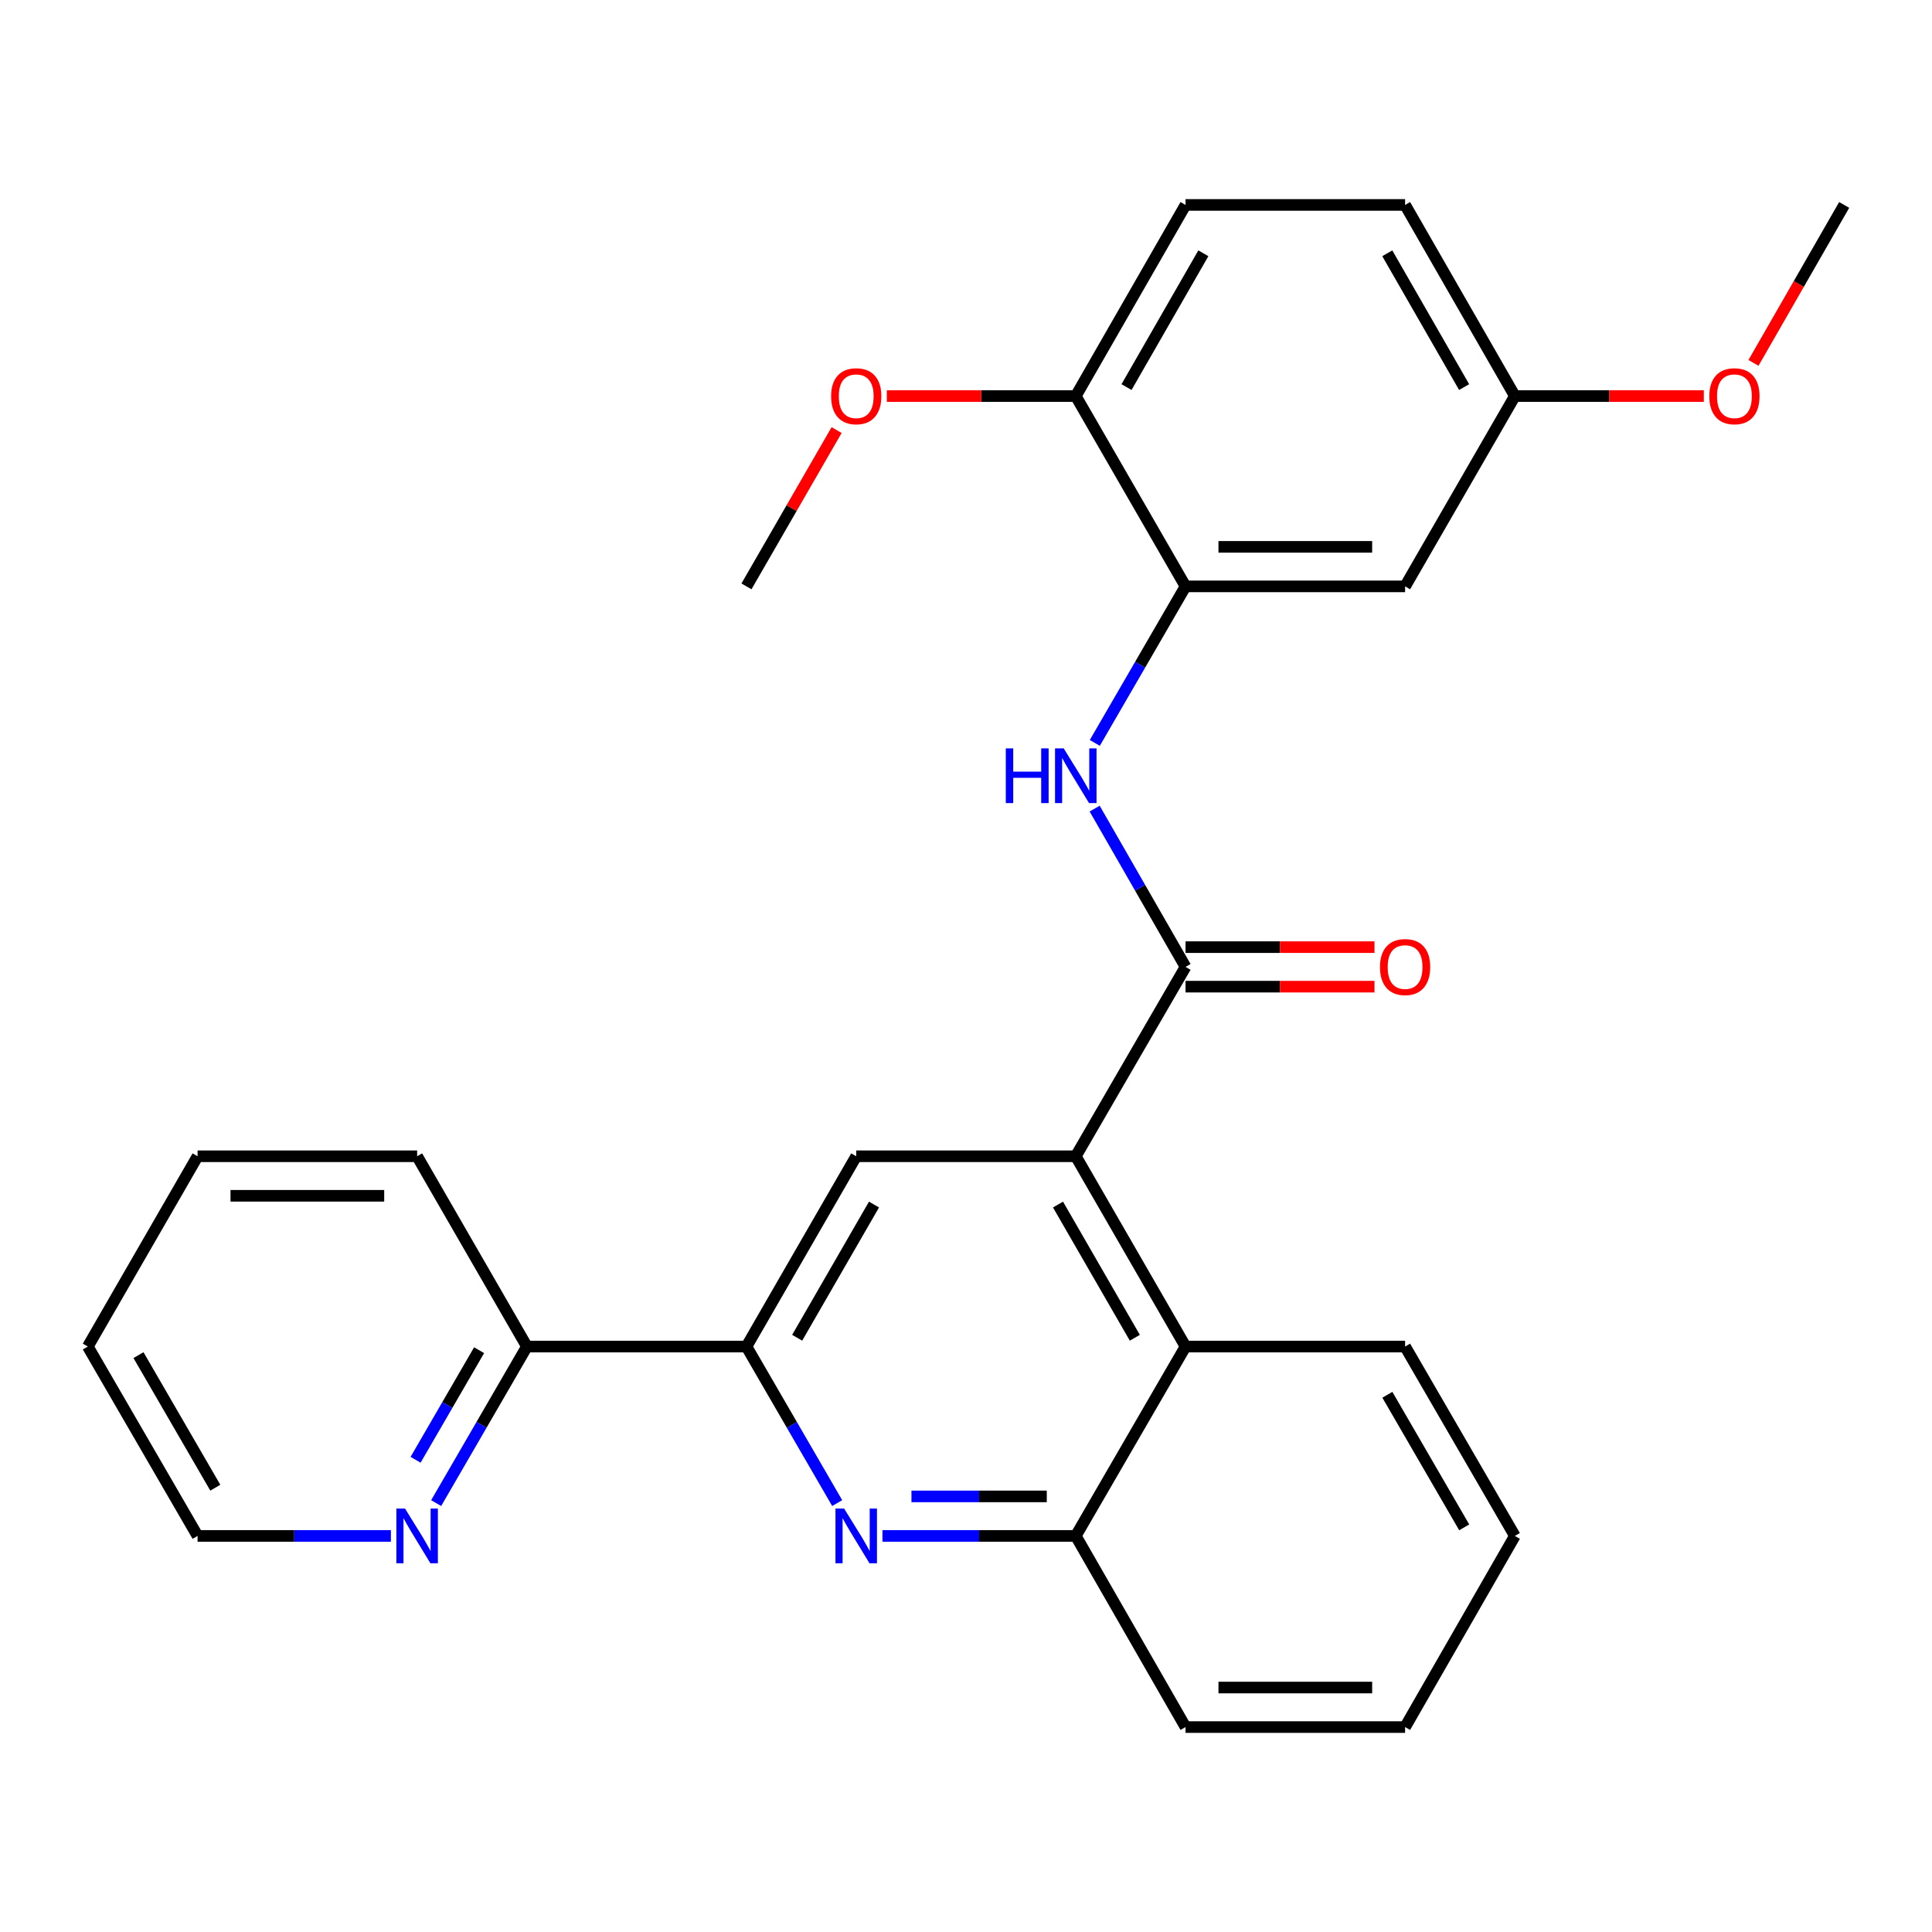 <?xml version='1.0' encoding='iso-8859-1'?>
<svg version='1.1' baseProfile='full'
              xmlns='http://www.w3.org/2000/svg'
                      xmlns:rdkit='http://www.rdkit.org/xml'
                      xmlns:xlink='http://www.w3.org/1999/xlink'
                  xml:space='preserve'
width='1000px' height='1000px' viewBox='0 0 1000 1000'>
<!-- END OF HEADER -->
<rect style='opacity:1.0;fill:#FFFFFF;stroke:none' width='1000' height='1000' x='0' y='0'> </rect>
<path class='bond-0' d='M 613.631,500.466 L 556.821,598.479' style='fill:none;fill-rule:evenodd;stroke:#000000;stroke-width:6px;stroke-linecap:butt;stroke-linejoin:miter;stroke-opacity:1' />
<path class='bond-2' d='M 613.631,500.466 L 590.11,459.5' style='fill:none;fill-rule:evenodd;stroke:#000000;stroke-width:6px;stroke-linecap:butt;stroke-linejoin:miter;stroke-opacity:1' />
<path class='bond-2' d='M 590.11,459.5 L 566.589,418.533' style='fill:none;fill-rule:evenodd;stroke:#0000FF;stroke-width:6px;stroke-linecap:butt;stroke-linejoin:miter;stroke-opacity:1' />
<path class='bond-11' d='M 613.631,510.696 L 662.531,510.696' style='fill:none;fill-rule:evenodd;stroke:#000000;stroke-width:6px;stroke-linecap:butt;stroke-linejoin:miter;stroke-opacity:1' />
<path class='bond-11' d='M 662.531,510.696 L 711.432,510.696' style='fill:none;fill-rule:evenodd;stroke:#FF0000;stroke-width:6px;stroke-linecap:butt;stroke-linejoin:miter;stroke-opacity:1' />
<path class='bond-11' d='M 613.631,490.236 L 662.531,490.236' style='fill:none;fill-rule:evenodd;stroke:#000000;stroke-width:6px;stroke-linecap:butt;stroke-linejoin:miter;stroke-opacity:1' />
<path class='bond-11' d='M 662.531,490.236 L 711.432,490.236' style='fill:none;fill-rule:evenodd;stroke:#FF0000;stroke-width:6px;stroke-linecap:butt;stroke-linejoin:miter;stroke-opacity:1' />
<path class='bond-4' d='M 556.821,598.479 L 443.179,598.479' style='fill:none;fill-rule:evenodd;stroke:#000000;stroke-width:6px;stroke-linecap:butt;stroke-linejoin:miter;stroke-opacity:1' />
<path class='bond-6' d='M 556.821,598.479 L 613.631,696.97' style='fill:none;fill-rule:evenodd;stroke:#000000;stroke-width:6px;stroke-linecap:butt;stroke-linejoin:miter;stroke-opacity:1' />
<path class='bond-6' d='M 547.62,623.475 L 587.386,692.419' style='fill:none;fill-rule:evenodd;stroke:#000000;stroke-width:6px;stroke-linecap:butt;stroke-linejoin:miter;stroke-opacity:1' />
<path class='bond-1' d='M 456.76,794.994 L 506.791,794.994' style='fill:none;fill-rule:evenodd;stroke:#0000FF;stroke-width:6px;stroke-linecap:butt;stroke-linejoin:miter;stroke-opacity:1' />
<path class='bond-1' d='M 506.791,794.994 L 556.821,794.994' style='fill:none;fill-rule:evenodd;stroke:#000000;stroke-width:6px;stroke-linecap:butt;stroke-linejoin:miter;stroke-opacity:1' />
<path class='bond-1' d='M 471.769,774.535 L 506.791,774.535' style='fill:none;fill-rule:evenodd;stroke:#0000FF;stroke-width:6px;stroke-linecap:butt;stroke-linejoin:miter;stroke-opacity:1' />
<path class='bond-1' d='M 506.791,774.535 L 541.812,774.535' style='fill:none;fill-rule:evenodd;stroke:#000000;stroke-width:6px;stroke-linecap:butt;stroke-linejoin:miter;stroke-opacity:1' />
<path class='bond-28' d='M 433.331,778.002 L 409.85,737.486' style='fill:none;fill-rule:evenodd;stroke:#0000FF;stroke-width:6px;stroke-linecap:butt;stroke-linejoin:miter;stroke-opacity:1' />
<path class='bond-28' d='M 409.85,737.486 L 386.369,696.97' style='fill:none;fill-rule:evenodd;stroke:#000000;stroke-width:6px;stroke-linecap:butt;stroke-linejoin:miter;stroke-opacity:1' />
<path class='bond-5' d='M 566.67,384.529 L 590.15,344.018' style='fill:none;fill-rule:evenodd;stroke:#0000FF;stroke-width:6px;stroke-linecap:butt;stroke-linejoin:miter;stroke-opacity:1' />
<path class='bond-5' d='M 590.15,344.018 L 613.631,303.508' style='fill:none;fill-rule:evenodd;stroke:#000000;stroke-width:6px;stroke-linecap:butt;stroke-linejoin:miter;stroke-opacity:1' />
<path class='bond-3' d='M 386.369,696.97 L 443.179,598.479' style='fill:none;fill-rule:evenodd;stroke:#000000;stroke-width:6px;stroke-linecap:butt;stroke-linejoin:miter;stroke-opacity:1' />
<path class='bond-3' d='M 412.614,692.419 L 452.38,623.475' style='fill:none;fill-rule:evenodd;stroke:#000000;stroke-width:6px;stroke-linecap:butt;stroke-linejoin:miter;stroke-opacity:1' />
<path class='bond-9' d='M 386.369,696.97 L 272.727,696.97' style='fill:none;fill-rule:evenodd;stroke:#000000;stroke-width:6px;stroke-linecap:butt;stroke-linejoin:miter;stroke-opacity:1' />
<path class='bond-8' d='M 613.631,303.508 L 727.273,303.508' style='fill:none;fill-rule:evenodd;stroke:#000000;stroke-width:6px;stroke-linecap:butt;stroke-linejoin:miter;stroke-opacity:1' />
<path class='bond-8' d='M 630.677,283.048 L 710.226,283.048' style='fill:none;fill-rule:evenodd;stroke:#000000;stroke-width:6px;stroke-linecap:butt;stroke-linejoin:miter;stroke-opacity:1' />
<path class='bond-10' d='M 613.631,303.508 L 556.821,205.006' style='fill:none;fill-rule:evenodd;stroke:#000000;stroke-width:6px;stroke-linecap:butt;stroke-linejoin:miter;stroke-opacity:1' />
<path class='bond-7' d='M 613.631,696.97 L 556.821,794.994' style='fill:none;fill-rule:evenodd;stroke:#000000;stroke-width:6px;stroke-linecap:butt;stroke-linejoin:miter;stroke-opacity:1' />
<path class='bond-18' d='M 613.631,696.97 L 727.273,696.97' style='fill:none;fill-rule:evenodd;stroke:#000000;stroke-width:6px;stroke-linecap:butt;stroke-linejoin:miter;stroke-opacity:1' />
<path class='bond-19' d='M 556.821,794.994 L 613.631,893.928' style='fill:none;fill-rule:evenodd;stroke:#000000;stroke-width:6px;stroke-linecap:butt;stroke-linejoin:miter;stroke-opacity:1' />
<path class='bond-14' d='M 727.273,303.508 L 784.094,205.006' style='fill:none;fill-rule:evenodd;stroke:#000000;stroke-width:6px;stroke-linecap:butt;stroke-linejoin:miter;stroke-opacity:1' />
<path class='bond-12' d='M 272.727,696.97 L 249.242,737.486' style='fill:none;fill-rule:evenodd;stroke:#000000;stroke-width:6px;stroke-linecap:butt;stroke-linejoin:miter;stroke-opacity:1' />
<path class='bond-12' d='M 249.242,737.486 L 225.756,778.002' style='fill:none;fill-rule:evenodd;stroke:#0000FF;stroke-width:6px;stroke-linecap:butt;stroke-linejoin:miter;stroke-opacity:1' />
<path class='bond-12' d='M 247.981,698.864 L 231.541,727.225' style='fill:none;fill-rule:evenodd;stroke:#000000;stroke-width:6px;stroke-linecap:butt;stroke-linejoin:miter;stroke-opacity:1' />
<path class='bond-12' d='M 231.541,727.225 L 215.101,755.586' style='fill:none;fill-rule:evenodd;stroke:#0000FF;stroke-width:6px;stroke-linecap:butt;stroke-linejoin:miter;stroke-opacity:1' />
<path class='bond-21' d='M 272.727,696.97 L 215.906,598.479' style='fill:none;fill-rule:evenodd;stroke:#000000;stroke-width:6px;stroke-linecap:butt;stroke-linejoin:miter;stroke-opacity:1' />
<path class='bond-13' d='M 556.821,205.006 L 613.631,106.072' style='fill:none;fill-rule:evenodd;stroke:#000000;stroke-width:6px;stroke-linecap:butt;stroke-linejoin:miter;stroke-opacity:1' />
<path class='bond-13' d='M 583.085,200.354 L 622.852,131.1' style='fill:none;fill-rule:evenodd;stroke:#000000;stroke-width:6px;stroke-linecap:butt;stroke-linejoin:miter;stroke-opacity:1' />
<path class='bond-16' d='M 556.821,205.006 L 507.921,205.006' style='fill:none;fill-rule:evenodd;stroke:#000000;stroke-width:6px;stroke-linecap:butt;stroke-linejoin:miter;stroke-opacity:1' />
<path class='bond-16' d='M 507.921,205.006 L 459.02,205.006' style='fill:none;fill-rule:evenodd;stroke:#FF0000;stroke-width:6px;stroke-linecap:butt;stroke-linejoin:miter;stroke-opacity:1' />
<path class='bond-20' d='M 202.325,794.994 L 152.295,794.994' style='fill:none;fill-rule:evenodd;stroke:#0000FF;stroke-width:6px;stroke-linecap:butt;stroke-linejoin:miter;stroke-opacity:1' />
<path class='bond-20' d='M 152.295,794.994 L 102.264,794.994' style='fill:none;fill-rule:evenodd;stroke:#000000;stroke-width:6px;stroke-linecap:butt;stroke-linejoin:miter;stroke-opacity:1' />
<path class='bond-15' d='M 613.631,106.072 L 727.273,106.072' style='fill:none;fill-rule:evenodd;stroke:#000000;stroke-width:6px;stroke-linecap:butt;stroke-linejoin:miter;stroke-opacity:1' />
<path class='bond-17' d='M 784.094,205.006 L 832.994,205.006' style='fill:none;fill-rule:evenodd;stroke:#000000;stroke-width:6px;stroke-linecap:butt;stroke-linejoin:miter;stroke-opacity:1' />
<path class='bond-17' d='M 832.994,205.006 L 881.895,205.006' style='fill:none;fill-rule:evenodd;stroke:#FF0000;stroke-width:6px;stroke-linecap:butt;stroke-linejoin:miter;stroke-opacity:1' />
<path class='bond-29' d='M 784.094,205.006 L 727.273,106.072' style='fill:none;fill-rule:evenodd;stroke:#000000;stroke-width:6px;stroke-linecap:butt;stroke-linejoin:miter;stroke-opacity:1' />
<path class='bond-29' d='M 757.829,200.355 L 718.054,131.102' style='fill:none;fill-rule:evenodd;stroke:#000000;stroke-width:6px;stroke-linecap:butt;stroke-linejoin:miter;stroke-opacity:1' />
<path class='bond-22' d='M 433.027,222.609 L 409.698,263.058' style='fill:none;fill-rule:evenodd;stroke:#FF0000;stroke-width:6px;stroke-linecap:butt;stroke-linejoin:miter;stroke-opacity:1' />
<path class='bond-22' d='M 409.698,263.058 L 386.369,303.508' style='fill:none;fill-rule:evenodd;stroke:#000000;stroke-width:6px;stroke-linecap:butt;stroke-linejoin:miter;stroke-opacity:1' />
<path class='bond-23' d='M 907.596,187.834 L 931.071,146.953' style='fill:none;fill-rule:evenodd;stroke:#FF0000;stroke-width:6px;stroke-linecap:butt;stroke-linejoin:miter;stroke-opacity:1' />
<path class='bond-23' d='M 931.071,146.953 L 954.545,106.072' style='fill:none;fill-rule:evenodd;stroke:#000000;stroke-width:6px;stroke-linecap:butt;stroke-linejoin:miter;stroke-opacity:1' />
<path class='bond-24' d='M 727.273,696.97 L 784.094,794.994' style='fill:none;fill-rule:evenodd;stroke:#000000;stroke-width:6px;stroke-linecap:butt;stroke-linejoin:miter;stroke-opacity:1' />
<path class='bond-24' d='M 718.095,721.934 L 757.87,790.551' style='fill:none;fill-rule:evenodd;stroke:#000000;stroke-width:6px;stroke-linecap:butt;stroke-linejoin:miter;stroke-opacity:1' />
<path class='bond-30' d='M 613.631,893.928 L 727.273,893.928' style='fill:none;fill-rule:evenodd;stroke:#000000;stroke-width:6px;stroke-linecap:butt;stroke-linejoin:miter;stroke-opacity:1' />
<path class='bond-30' d='M 630.677,873.468 L 710.226,873.468' style='fill:none;fill-rule:evenodd;stroke:#000000;stroke-width:6px;stroke-linecap:butt;stroke-linejoin:miter;stroke-opacity:1' />
<path class='bond-31' d='M 102.264,794.994 L 45.455,696.97' style='fill:none;fill-rule:evenodd;stroke:#000000;stroke-width:6px;stroke-linecap:butt;stroke-linejoin:miter;stroke-opacity:1' />
<path class='bond-31' d='M 111.444,770.032 L 71.678,701.414' style='fill:none;fill-rule:evenodd;stroke:#000000;stroke-width:6px;stroke-linecap:butt;stroke-linejoin:miter;stroke-opacity:1' />
<path class='bond-27' d='M 215.906,598.479 L 102.264,598.479' style='fill:none;fill-rule:evenodd;stroke:#000000;stroke-width:6px;stroke-linecap:butt;stroke-linejoin:miter;stroke-opacity:1' />
<path class='bond-27' d='M 198.86,618.939 L 119.311,618.939' style='fill:none;fill-rule:evenodd;stroke:#000000;stroke-width:6px;stroke-linecap:butt;stroke-linejoin:miter;stroke-opacity:1' />
<path class='bond-25' d='M 784.094,794.994 L 727.273,893.928' style='fill:none;fill-rule:evenodd;stroke:#000000;stroke-width:6px;stroke-linecap:butt;stroke-linejoin:miter;stroke-opacity:1' />
<path class='bond-26' d='M 45.455,696.97 L 102.264,598.479' style='fill:none;fill-rule:evenodd;stroke:#000000;stroke-width:6px;stroke-linecap:butt;stroke-linejoin:miter;stroke-opacity:1' />
<path  class='atom-2' d='M 436.919 780.834
L 446.199 795.834
Q 447.119 797.314, 448.599 799.994
Q 450.079 802.674, 450.159 802.834
L 450.159 780.834
L 453.919 780.834
L 453.919 809.154
L 450.039 809.154
L 440.079 792.754
Q 438.919 790.834, 437.679 788.634
Q 436.479 786.434, 436.119 785.754
L 436.119 809.154
L 432.439 809.154
L 432.439 780.834
L 436.919 780.834
' fill='#0000FF'/>
<path  class='atom-3' d='M 520.601 387.361
L 524.441 387.361
L 524.441 399.401
L 538.921 399.401
L 538.921 387.361
L 542.761 387.361
L 542.761 415.681
L 538.921 415.681
L 538.921 402.601
L 524.441 402.601
L 524.441 415.681
L 520.601 415.681
L 520.601 387.361
' fill='#0000FF'/>
<path  class='atom-3' d='M 550.561 387.361
L 559.841 402.361
Q 560.761 403.841, 562.241 406.521
Q 563.721 409.201, 563.801 409.361
L 563.801 387.361
L 567.561 387.361
L 567.561 415.681
L 563.681 415.681
L 553.721 399.281
Q 552.561 397.361, 551.321 395.161
Q 550.121 392.961, 549.761 392.281
L 549.761 415.681
L 546.081 415.681
L 546.081 387.361
L 550.561 387.361
' fill='#0000FF'/>
<path  class='atom-12' d='M 714.273 500.546
Q 714.273 493.746, 717.633 489.946
Q 720.993 486.146, 727.273 486.146
Q 733.553 486.146, 736.913 489.946
Q 740.273 493.746, 740.273 500.546
Q 740.273 507.426, 736.873 511.346
Q 733.473 515.226, 727.273 515.226
Q 721.033 515.226, 717.633 511.346
Q 714.273 507.466, 714.273 500.546
M 727.273 512.026
Q 731.593 512.026, 733.913 509.146
Q 736.273 506.226, 736.273 500.546
Q 736.273 494.986, 733.913 492.186
Q 731.593 489.346, 727.273 489.346
Q 722.953 489.346, 720.593 492.146
Q 718.273 494.946, 718.273 500.546
Q 718.273 506.266, 720.593 509.146
Q 722.953 512.026, 727.273 512.026
' fill='#FF0000'/>
<path  class='atom-13' d='M 209.646 780.834
L 218.926 795.834
Q 219.846 797.314, 221.326 799.994
Q 222.806 802.674, 222.886 802.834
L 222.886 780.834
L 226.646 780.834
L 226.646 809.154
L 222.766 809.154
L 212.806 792.754
Q 211.646 790.834, 210.406 788.634
Q 209.206 786.434, 208.846 785.754
L 208.846 809.154
L 205.166 809.154
L 205.166 780.834
L 209.646 780.834
' fill='#0000FF'/>
<path  class='atom-17' d='M 430.179 205.086
Q 430.179 198.286, 433.539 194.486
Q 436.899 190.686, 443.179 190.686
Q 449.459 190.686, 452.819 194.486
Q 456.179 198.286, 456.179 205.086
Q 456.179 211.966, 452.779 215.886
Q 449.379 219.766, 443.179 219.766
Q 436.939 219.766, 433.539 215.886
Q 430.179 212.006, 430.179 205.086
M 443.179 216.566
Q 447.499 216.566, 449.819 213.686
Q 452.179 210.766, 452.179 205.086
Q 452.179 199.526, 449.819 196.726
Q 447.499 193.886, 443.179 193.886
Q 438.859 193.886, 436.499 196.686
Q 434.179 199.486, 434.179 205.086
Q 434.179 210.806, 436.499 213.686
Q 438.859 216.566, 443.179 216.566
' fill='#FF0000'/>
<path  class='atom-18' d='M 884.736 205.086
Q 884.736 198.286, 888.096 194.486
Q 891.456 190.686, 897.736 190.686
Q 904.016 190.686, 907.376 194.486
Q 910.736 198.286, 910.736 205.086
Q 910.736 211.966, 907.336 215.886
Q 903.936 219.766, 897.736 219.766
Q 891.496 219.766, 888.096 215.886
Q 884.736 212.006, 884.736 205.086
M 897.736 216.566
Q 902.056 216.566, 904.376 213.686
Q 906.736 210.766, 906.736 205.086
Q 906.736 199.526, 904.376 196.726
Q 902.056 193.886, 897.736 193.886
Q 893.416 193.886, 891.056 196.686
Q 888.736 199.486, 888.736 205.086
Q 888.736 210.806, 891.056 213.686
Q 893.416 216.566, 897.736 216.566
' fill='#FF0000'/>
</svg>
